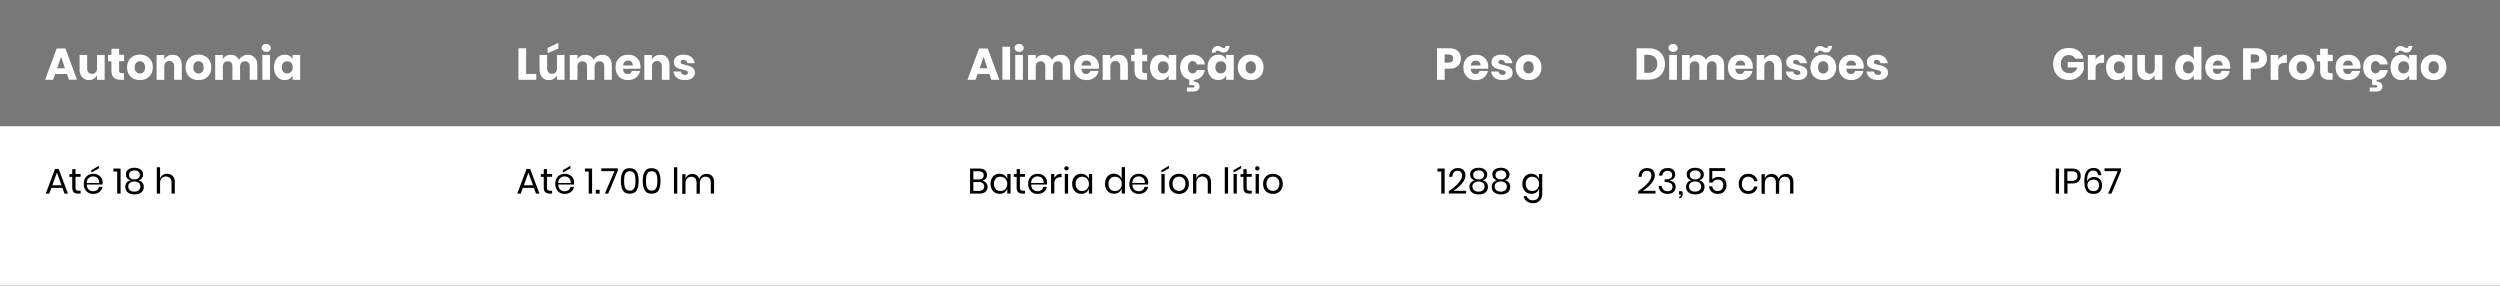 <?xml version="1.0" encoding="UTF-8"?>
<!-- Generator: Adobe Illustrator 24.1.2, SVG Export Plug-In . SVG Version: 6.00 Build 0)  -->
<svg xmlns="http://www.w3.org/2000/svg" xmlns:xlink="http://www.w3.org/1999/xlink" version="1.1" id="Camada_1" x="0px" y="0px" viewBox="0 0 2512.7 287.2" style="enable-background:new 0 0 2512.7 287.2;" xml:space="preserve">
<rect x="0" y="0" width="2512.7" height="287.2" fill="#333333" stroke="none"/>
<style type="text/css">
	.st0{fill:#FFFFFF;}
	.st1{fill:#787878;}
	.st2{enable-background:new    ;}
</style>
<rect y="2.6" class="st0" width="2512.7" height="284.6"></rect>
<rect y="0" class="st1" width="2512.7" height="126.9"></rect>
<g>
	<path class="st0" d="M67.3,74.4H55.4l-2,5.8h-8.1L57,48.7h8.8l11.6,31.4h-8.1L67.3,74.4z M65.3,68.6L61.4,57l-4,11.6H65.3z"></path>
	<path class="st0" d="M105.2,55.2v25h-7.7v-4.5c-0.7,1.5-1.8,2.6-3.2,3.5c-1.4,0.9-3.1,1.3-4.9,1.3c-2.9,0-5.1-1-6.8-2.9   C80.8,75.7,80,73,80,69.7V55.2h7.6v13.6c0,1.7,0.4,3,1.3,4c0.9,0.9,2.1,1.4,3.6,1.4c1.6,0,2.8-0.5,3.7-1.5c0.9-1,1.3-2.4,1.3-4.2   V55.2H105.2z"></path>
	<path class="st0" d="M124.6,73.6v6.6h-3.4c-2.9,0-5.2-0.7-6.8-2.2c-1.6-1.4-2.4-3.8-2.4-7.2v-9.2h-3.4v-6.4h3.4V49h7.7v6.1h5v6.4   h-5v9.3c0,1,0.2,1.7,0.6,2.1s1.1,0.6,2,0.6L124.6,73.6L124.6,73.6z"></path>
	<path class="st0" d="M147.3,56.4c2,1,3.5,2.5,4.6,4.5c1.1,1.9,1.7,4.2,1.7,6.8c0,2.6-0.6,4.9-1.7,6.8c-1.1,1.9-2.7,3.4-4.6,4.5   c-2,1-4.2,1.5-6.6,1.5c-2.5,0-4.7-0.5-6.7-1.5s-3.5-2.5-4.6-4.5c-1.1-1.9-1.7-4.2-1.7-6.8c0-2.6,0.6-4.9,1.7-6.8   c1.1-1.9,2.7-3.4,4.6-4.5s4.2-1.5,6.7-1.5C143.1,54.9,145.3,55.4,147.3,56.4z M136.9,63.1c-1,1.1-1.5,2.6-1.5,4.6s0.5,3.5,1.5,4.6   c1,1,2.2,1.6,3.7,1.6s2.7-0.5,3.7-1.6c1-1,1.5-2.6,1.5-4.6s-0.5-3.5-1.5-4.6s-2.2-1.6-3.7-1.6C139.1,61.5,137.9,62,136.9,63.1z"></path>
	<path class="st0" d="M180.2,57.8c1.7,1.9,2.5,4.5,2.5,7.9v14.5H175V66.6c0-1.7-0.4-3-1.3-3.9s-2.1-1.4-3.5-1.4   c-1.6,0-2.8,0.5-3.7,1.5s-1.4,2.4-1.4,4.2v13.3h-7.7v-25h7.7v4.6c0.7-1.5,1.8-2.7,3.2-3.5c1.4-0.9,3.1-1.3,5-1.3   C176.2,54.9,178.5,55.9,180.2,57.8z"></path>
	<path class="st0" d="M206.1,56.4c2,1,3.5,2.5,4.6,4.5c1.1,1.9,1.7,4.2,1.7,6.8c0,2.6-0.6,4.9-1.7,6.8c-1.1,1.9-2.7,3.4-4.6,4.5   c-2,1-4.2,1.5-6.6,1.5c-2.5,0-4.7-0.5-6.7-1.5s-3.5-2.5-4.6-4.5c-1.1-1.9-1.7-4.2-1.7-6.8c0-2.6,0.6-4.9,1.7-6.8   c1.1-1.9,2.7-3.4,4.6-4.5s4.2-1.5,6.7-1.5C202,54.9,204.2,55.4,206.1,56.4z M195.8,63.1c-1,1.1-1.5,2.6-1.5,4.6s0.5,3.5,1.5,4.6   c1,1,2.2,1.6,3.7,1.6s2.7-0.5,3.7-1.6c1-1,1.5-2.6,1.5-4.6s-0.5-3.5-1.5-4.6s-2.2-1.6-3.7-1.6S196.8,62,195.8,63.1z"></path>
	<path class="st0" d="M256,57.8c1.8,1.9,2.6,4.5,2.6,7.9v14.5H251V66.6c0-1.6-0.4-2.8-1.3-3.7c-0.9-0.9-2-1.3-3.5-1.3   s-2.7,0.5-3.6,1.4c-0.9,0.9-1.3,2.3-1.3,4v13.3h-7.7V66.6c0-1.6-0.4-2.8-1.3-3.7c-0.8-0.9-2-1.3-3.4-1.3c-1.5,0-2.7,0.5-3.6,1.4   c-0.9,0.9-1.3,2.3-1.3,4v13.3h-7.7v-25h7.7v4.3c0.7-1.4,1.7-2.5,3-3.3c1.4-0.8,2.9-1.2,4.8-1.2c1.9,0,3.6,0.4,5.1,1.3   s2.6,2.1,3.3,3.8c0.9-1.6,2.1-2.8,3.6-3.7s3.2-1.4,5-1.4C251.8,54.9,254.3,55.9,256,57.8z"></path>
	<path class="st0" d="M264.3,45.3c0.8-0.8,1.9-1.1,3.3-1.1s2.5,0.4,3.3,1.1c0.8,0.8,1.3,1.7,1.3,2.9c0,1.1-0.4,2.1-1.3,2.8   c-0.8,0.8-1.9,1.1-3.3,1.1s-2.5-0.4-3.3-1.1c-0.8-0.8-1.3-1.7-1.3-2.8C263,47,263.5,46,264.3,45.3z M271.4,55.2v25h-7.7v-25   C263.7,55.2,271.4,55.2,271.4,55.2z"></path>
	<path class="st0" d="M291.1,56.2c1.4,0.9,2.4,2,3,3.5v-4.5h7.6v25h-7.6v-4.5c-0.7,1.5-1.7,2.7-3,3.5c-1.4,0.9-3,1.3-4.9,1.3   c-2.1,0-3.9-0.5-5.5-1.5s-2.9-2.5-3.9-4.5c-0.9-1.9-1.4-4.2-1.4-6.8c0-2.6,0.5-4.9,1.4-6.8c0.9-1.9,2.2-3.4,3.9-4.4   c1.6-1,3.5-1.5,5.5-1.5C288.1,54.9,289.7,55.3,291.1,56.2z M284.7,63.2c-1,1.1-1.5,2.6-1.5,4.5c0,1.9,0.5,3.4,1.5,4.5   s2.3,1.6,4,1.6c1.6,0,2.9-0.6,4-1.7c1-1.1,1.5-2.6,1.5-4.4c0-1.9-0.5-3.4-1.5-4.5s-2.4-1.6-4-1.6C287,61.6,285.7,62.1,284.7,63.2z"></path>
</g>
<g>
	<path class="st0" d="M528.8,74.3H539v5.9h-17.9V48.5h7.7V74.3z"></path>
	<path class="st0" d="M567.4,55.2v25h-7.7v-4.5c-0.7,1.5-1.8,2.6-3.2,3.5s-3.1,1.3-4.9,1.3c-2.9,0-5.1-1-6.8-2.9s-2.5-4.5-2.5-7.9   V55.2h7.6v13.6c0,1.7,0.4,3,1.3,4c0.9,0.9,2.1,1.4,3.6,1.4c1.6,0,2.8-0.5,3.7-1.5s1.3-2.4,1.3-4.2V55.2H567.4z M561.2,48.8   l-10.8,4.6v-5.2l10.8-5.2V48.8z"></path>
	<path class="st0" d="M612.3,57.8c1.8,1.9,2.6,4.5,2.6,7.9v14.5h-7.6V66.6c0-1.6-0.4-2.8-1.3-3.7c-0.9-0.9-2-1.3-3.5-1.3   s-2.7,0.5-3.6,1.4s-1.3,2.3-1.3,4v13.3H590V66.6c0-1.6-0.4-2.8-1.3-3.7c-0.8-0.9-2-1.3-3.4-1.3c-1.5,0-2.7,0.5-3.6,1.4   s-1.3,2.3-1.3,4v13.3h-7.7v-25h7.7v4.3c0.7-1.4,1.7-2.5,3-3.3s2.9-1.2,4.8-1.2c1.9,0,3.6,0.4,5.1,1.3c1.5,0.9,2.6,2.1,3.3,3.8   c0.9-1.6,2.1-2.8,3.6-3.7s3.2-1.4,5-1.4C608.1,54.9,610.5,55.9,612.3,57.8z"></path>
	<path class="st0" d="M643.5,69.1h-17.3c0.1,1.9,0.6,3.2,1.4,4.1c0.9,0.8,2,1.2,3.3,1.2c1.1,0,2.1-0.3,2.8-0.9s1.2-1.3,1.5-2.2h8.1   c-0.3,1.8-1,3.3-2.1,4.7s-2.5,2.5-4.2,3.3s-3.6,1.2-5.7,1.2c-2.4,0-4.6-0.5-6.5-1.5s-3.4-2.5-4.5-4.5c-1.1-1.9-1.6-4.2-1.6-6.8   c0-2.6,0.5-4.9,1.6-6.8c1.1-1.9,2.5-3.4,4.5-4.4s4.1-1.5,6.5-1.5c2.5,0,4.7,0.5,6.5,1.5c1.9,1,3.3,2.4,4.4,4.3   c1,1.8,1.5,3.9,1.5,6.3C643.7,67.6,643.7,68.3,643.5,69.1z M634.7,62.1c-0.9-0.8-2-1.2-3.4-1.2s-2.6,0.4-3.5,1.3s-1.4,2.1-1.6,3.7   h9.8C636,64.2,635.6,63,634.7,62.1z"></path>
	<path class="st0" d="M670.4,57.8c1.7,1.9,2.5,4.5,2.5,7.9v14.5h-7.7V66.6c0-1.7-0.4-3-1.3-3.9c-0.9-0.9-2.1-1.4-3.5-1.4   c-1.6,0-2.8,0.5-3.7,1.5s-1.4,2.4-1.4,4.2v13.3h-7.7v-25h7.7v4.6c0.7-1.5,1.8-2.7,3.2-3.5c1.4-0.9,3.1-1.3,5-1.3   C666.4,54.9,668.7,55.9,670.4,57.8z"></path>
	<path class="st0" d="M694.7,57.2c1.9,1.6,3.1,3.7,3.6,6.3H691c-0.2-1-0.7-1.8-1.4-2.4c-0.7-0.6-1.6-0.9-2.8-0.9   c-0.9,0-1.5,0.2-2,0.6c-0.4,0.4-0.7,0.9-0.7,1.6c0,0.8,0.4,1.4,1.2,1.7s2.1,0.8,3.9,1.2c1.9,0.4,3.5,0.9,4.7,1.4s2.3,1.2,3.2,2.3   s1.3,2.4,1.3,4.2c0,1.4-0.4,2.7-1.2,3.8c-0.8,1.1-1.9,2-3.4,2.6s-3.2,0.9-5.2,0.9c-3.4,0-6.1-0.7-8.1-2.2s-3.3-3.6-3.7-6.4h7.4   c0.1,1.1,0.6,1.9,1.4,2.5c0.8,0.6,1.8,0.9,3.1,0.9c0.9,0,1.5-0.2,2-0.6c0.4-0.4,0.7-0.9,0.7-1.6c0-0.9-0.4-1.5-1.2-1.9   s-2.2-0.8-4-1.2c-1.9-0.4-3.4-0.8-4.6-1.3c-1.2-0.4-2.2-1.2-3.1-2.2c-0.9-1-1.3-2.4-1.3-4.1c0-2.2,0.9-4.1,2.6-5.4s4.1-2.1,7.2-2.1   C690.2,54.9,692.8,55.7,694.7,57.2z"></path>
</g>
<g>
	<path class="st0" d="M994.4,74.4h-11.9l-2,5.8h-8.1L984,48.8h8.8l11.6,31.4h-8.1L994.4,74.4z M992.5,68.6L988.6,57l-4,11.6H992.5z"></path>
	<path class="st0" d="M1015.2,47v33.1h-7.7V47H1015.2z"></path>
	<path class="st0" d="M1021,45.3c0.8-0.8,1.9-1.1,3.3-1.1s2.5,0.4,3.3,1.1c0.8,0.8,1.3,1.7,1.3,2.9c0,1.1-0.4,2.1-1.3,2.8   c-0.8,0.8-1.9,1.1-3.3,1.1s-2.5-0.4-3.3-1.1c-0.8-0.8-1.3-1.7-1.3-2.8C1019.7,47,1020.2,46,1021,45.3z M1028.1,55.2v25h-7.7v-25   C1020.4,55.2,1028.1,55.2,1028.1,55.2z"></path>
	<path class="st0" d="M1073,57.8c1.8,1.9,2.6,4.5,2.6,7.9v14.5h-7.6V66.6c0-1.6-0.4-2.8-1.3-3.7s-2-1.3-3.5-1.3s-2.7,0.5-3.6,1.4   s-1.3,2.3-1.3,4v13.3h-7.7V66.6c0-1.6-0.4-2.8-1.3-3.7c-0.8-0.9-2-1.3-3.4-1.3c-1.5,0-2.7,0.5-3.6,1.4s-1.3,2.3-1.3,4v13.3h-7.7   v-25h7.7v4.3c0.7-1.4,1.7-2.5,3-3.3s2.9-1.2,4.8-1.2s3.6,0.4,5.1,1.3c1.5,0.9,2.6,2.1,3.3,3.8c0.9-1.6,2.1-2.8,3.6-3.7   s3.2-1.4,5-1.4C1068.8,54.9,1071.2,55.9,1073,57.8z"></path>
	<path class="st0" d="M1104.3,69.1H1087c0.1,1.9,0.6,3.2,1.4,4.1c0.9,0.8,2,1.2,3.3,1.2c1.1,0,2.1-0.3,2.8-0.9   c0.7-0.6,1.2-1.3,1.5-2.2h8.1c-0.3,1.8-1,3.3-2.1,4.7s-2.5,2.5-4.2,3.3s-3.6,1.2-5.7,1.2c-2.4,0-4.6-0.5-6.5-1.5s-3.4-2.5-4.5-4.5   c-1.1-1.9-1.6-4.2-1.6-6.8c0-2.6,0.5-4.9,1.6-6.8c1.1-1.9,2.5-3.4,4.5-4.4s4.1-1.5,6.5-1.5c2.5,0,4.7,0.5,6.5,1.5   c1.9,1,3.3,2.4,4.4,4.3c1,1.8,1.5,3.9,1.5,6.3C1104.5,67.6,1104.4,68.3,1104.3,69.1z M1095.4,62.1c-0.9-0.8-2-1.2-3.4-1.2   s-2.6,0.4-3.5,1.3s-1.4,2.1-1.6,3.7h9.8C1096.8,64.2,1096.3,63,1095.4,62.1z"></path>
	<path class="st0" d="M1131.1,57.8c1.7,1.9,2.5,4.5,2.5,7.9v14.5h-7.7V66.6c0-1.7-0.4-3-1.3-3.9s-2.1-1.4-3.5-1.4   c-1.6,0-2.8,0.5-3.7,1.5c-0.9,1-1.4,2.4-1.4,4.2v13.3h-7.7v-25h7.7v4.6c0.7-1.5,1.8-2.7,3.2-3.5c1.4-0.9,3.1-1.3,5-1.3   C1127.2,54.9,1129.5,55.9,1131.1,57.8z"></path>
	<path class="st0" d="M1152.9,73.6v6.6h-3.4c-2.9,0-5.2-0.7-6.8-2.2c-1.6-1.4-2.4-3.8-2.4-7.2v-9.2h-3.4v-6.4h3.4V49h7.7v6.1h5v6.4   h-5v9.3c0,1,0.2,1.7,0.6,2.1s1.1,0.6,2,0.6L1152.9,73.6L1152.9,73.6z"></path>
	<path class="st0" d="M1171.6,56.2c1.4,0.9,2.4,2,3,3.5v-4.5h7.6v25h-7.6v-4.5c-0.7,1.5-1.7,2.7-3,3.5c-1.4,0.9-3,1.3-4.9,1.3   c-2.1,0-3.9-0.5-5.5-1.5s-2.9-2.5-3.9-4.5c-0.9-1.9-1.4-4.2-1.4-6.8c0-2.6,0.5-4.9,1.4-6.8c0.9-1.9,2.2-3.4,3.9-4.4   c1.6-1,3.5-1.5,5.5-1.5C1168.6,54.9,1170.2,55.3,1171.6,56.2z M1165.2,63.2c-1,1.1-1.5,2.6-1.5,4.5c0,1.9,0.5,3.4,1.5,4.5   s2.3,1.6,4,1.6c1.6,0,2.9-0.6,4-1.7c1-1.1,1.5-2.6,1.5-4.4c0-1.9-0.5-3.4-1.5-4.5s-2.4-1.6-4-1.6   C1167.5,61.6,1166.2,62.1,1165.2,63.2z"></path>
	<path class="st0" d="M1206.9,57.5c2.2,1.8,3.6,4.2,4.1,7.3h-8.1c-0.2-1.1-0.7-1.9-1.5-2.5c-0.7-0.6-1.7-0.9-2.8-0.9   c-1.3,0-2.4,0.5-3.3,1.6s-1.3,2.6-1.3,4.6s0.4,3.6,1.3,4.6s2,1.6,3.3,1.6c1.1,0,2.1-0.3,2.8-0.9c0.7-0.6,1.2-1.4,1.5-2.5h8.1   c-0.6,3.1-1.9,5.5-4.1,7.3s-4.9,2.7-8.1,2.7c-2.4,0-4.6-0.5-6.5-1.5s-3.4-2.5-4.5-4.5c-1.1-1.9-1.6-4.2-1.6-6.8   c0-2.6,0.5-4.9,1.6-6.8c1.1-1.9,2.5-3.4,4.5-4.4s4.1-1.5,6.5-1.5C1202,54.9,1204.7,55.8,1206.9,57.5z M1203.8,83.2   c1.2,0.8,1.8,2.1,1.8,3.8s-0.6,3-1.8,3.8c-1.2,0.8-2.7,1.2-4.4,1.2h-6.5v-4h5.7c1.3,0,1.9-0.4,1.9-1.3c0-0.4-0.2-0.7-0.5-0.9   s-0.8-0.3-1.4-0.3h-3.3v-5.8h4.5v2.2C1201.3,82,1202.6,82.4,1203.8,83.2z"></path>
	<path class="st0" d="M1229.4,56.2c1.4,0.9,2.4,2,3,3.5v-4.5h7.6v25h-7.6v-4.5c-0.7,1.5-1.7,2.7-3,3.5c-1.4,0.9-3,1.3-4.9,1.3   c-2.1,0-3.9-0.5-5.5-1.5s-2.9-2.5-3.9-4.5c-0.9-1.9-1.4-4.2-1.4-6.8c0-2.6,0.5-4.9,1.4-6.8c0.9-1.9,2.2-3.4,3.9-4.4   c1.6-1,3.5-1.5,5.5-1.5C1226.4,54.9,1228.1,55.3,1229.4,56.2z M1225.8,46.5c0.5,0.2,1.1,0.5,1.8,0.9c0.6,0.3,1.1,0.6,1.4,0.7   c0.3,0.1,0.7,0.2,1,0.2c1.1,0,1.8-0.7,2-2.1h3.8c-0.7,4.4-2.7,6.6-6.1,6.6c-0.7,0-1.3-0.1-1.9-0.3s-1.2-0.5-1.9-0.9   c-0.5-0.3-1-0.5-1.3-0.6s-0.7-0.2-1-0.2c-1.1,0-1.8,0.7-2,2.1h-3.8c0.7-4.4,2.8-6.7,6.1-6.7C1224.7,46.2,1225.3,46.3,1225.8,46.5z    M1223,63.2c-1,1.1-1.5,2.6-1.5,4.5c0,1.9,0.5,3.4,1.5,4.5s2.3,1.6,4,1.6c1.6,0,2.9-0.6,4-1.7c1-1.1,1.5-2.6,1.5-4.4   c0-1.9-0.5-3.4-1.5-4.5s-2.4-1.6-4-1.6C1225.3,61.6,1224,62.1,1223,63.2z"></path>
	<path class="st0" d="M1263.7,56.4c2,1,3.5,2.5,4.6,4.5c1.1,1.9,1.7,4.2,1.7,6.8c0,2.6-0.6,4.9-1.7,6.8s-2.7,3.4-4.6,4.5   s-4.2,1.5-6.6,1.5c-2.5,0-4.7-0.5-6.7-1.5s-3.5-2.5-4.6-4.5c-1.1-1.9-1.7-4.2-1.7-6.8c0-2.6,0.6-4.9,1.7-6.8   c1.1-1.9,2.7-3.4,4.6-4.5s4.2-1.5,6.7-1.5C1259.5,54.9,1261.7,55.4,1263.7,56.4z M1253.4,63.1c-1,1.1-1.5,2.6-1.5,4.6   s0.5,3.5,1.5,4.6c1,1,2.2,1.6,3.7,1.6s2.7-0.5,3.7-1.6c1-1,1.5-2.6,1.5-4.6s-0.5-3.5-1.5-4.6s-2.2-1.6-3.7-1.6   S1254.4,62,1253.4,63.1z"></path>
</g>
<g>
	<path class="st0" d="M1452,69.1v11.1h-7.7V48.5h12.4c3.8,0,6.6,0.9,8.6,2.8s3,4.4,3,7.5c0,2-0.4,3.7-1.3,5.3   c-0.9,1.5-2.2,2.7-3.9,3.6c-1.7,0.9-3.8,1.3-6.3,1.3L1452,69.1L1452,69.1z M1460.5,58.9c0-2.8-1.5-4.2-4.6-4.2h-3.9v8.2h3.9   C1459,62.9,1460.5,61.6,1460.5,58.9z"></path>
	<path class="st0" d="M1495.6,69.1h-17.3c0.1,1.9,0.6,3.2,1.4,4.1c0.9,0.8,2,1.2,3.3,1.2c1.1,0,2.1-0.3,2.8-0.9   c0.7-0.6,1.2-1.3,1.5-2.2h8.1c-0.3,1.8-1,3.3-2.1,4.7s-2.5,2.5-4.2,3.3s-3.6,1.2-5.7,1.2c-2.4,0-4.6-0.5-6.5-1.5s-3.4-2.5-4.5-4.5   c-1.1-1.9-1.6-4.2-1.6-6.8c0-2.6,0.5-4.9,1.6-6.8c1.1-1.9,2.5-3.4,4.5-4.4s4.1-1.5,6.5-1.5c2.5,0,4.7,0.5,6.5,1.5   c1.9,1,3.3,2.4,4.4,4.3c1,1.8,1.5,3.9,1.5,6.3C1495.8,67.6,1495.7,68.3,1495.6,69.1z M1486.7,62.1c-0.9-0.8-2-1.2-3.4-1.2   s-2.6,0.4-3.5,1.3s-1.4,2.1-1.6,3.7h9.8C1488.1,64.2,1487.6,63,1486.7,62.1z"></path>
	<path class="st0" d="M1516.5,57.2c1.9,1.6,3.1,3.7,3.6,6.3h-7.2c-0.2-1-0.7-1.8-1.4-2.4c-0.7-0.6-1.6-0.9-2.8-0.9   c-0.9,0-1.5,0.2-2,0.6c-0.4,0.4-0.7,0.9-0.7,1.6c0,0.8,0.4,1.4,1.2,1.7s2.1,0.8,3.9,1.2c1.9,0.4,3.5,0.9,4.7,1.4s2.3,1.2,3.2,2.3   s1.3,2.4,1.3,4.2c0,1.4-0.4,2.7-1.2,3.8c-0.8,1.1-1.9,2-3.4,2.6s-3.2,0.9-5.2,0.9c-3.4,0-6.1-0.7-8.1-2.2s-3.3-3.6-3.7-6.4h7.4   c0.1,1.1,0.6,1.9,1.4,2.5s1.8,0.9,3.1,0.9c0.9,0,1.5-0.2,2-0.6c0.4-0.4,0.7-0.9,0.7-1.6c0-0.9-0.4-1.5-1.2-1.9   c-0.8-0.4-2.2-0.8-4-1.2c-1.9-0.4-3.4-0.8-4.6-1.3c-1.2-0.4-2.2-1.2-3.1-2.2s-1.3-2.4-1.3-4.1c0-2.2,0.9-4.1,2.6-5.4   s4.1-2.1,7.2-2.1S1514.6,55.7,1516.5,57.2z"></path>
	<path class="st0" d="M1543,56.4c2,1,3.5,2.5,4.6,4.5c1.1,1.9,1.7,4.2,1.7,6.8c0,2.6-0.6,4.9-1.7,6.8s-2.7,3.4-4.6,4.5   s-4.2,1.5-6.6,1.5c-2.5,0-4.7-0.5-6.7-1.5s-3.5-2.5-4.6-4.5c-1.1-1.9-1.7-4.2-1.7-6.8c0-2.6,0.6-4.9,1.7-6.8   c1.1-1.9,2.7-3.4,4.6-4.5s4.2-1.5,6.7-1.5C1538.8,54.9,1541,55.4,1543,56.4z M1532.6,63.1c-1,1.1-1.5,2.6-1.5,4.6s0.5,3.5,1.5,4.6   c1,1,2.2,1.6,3.7,1.6s2.7-0.5,3.7-1.6c1-1,1.5-2.6,1.5-4.6s-0.5-3.5-1.5-4.6s-2.2-1.6-3.7-1.6C1534.9,61.5,1533.6,62,1532.6,63.1z"></path>
</g>
<g>
	<path class="st0" d="M1671.4,72.5c-1.3,2.4-3.2,4.3-5.7,5.6c-2.5,1.3-5.4,2-8.8,2h-12V48.5h12c3.4,0,6.3,0.7,8.8,2s4.4,3.2,5.7,5.6   c1.3,2.4,2,5.1,2,8.2C1673.4,67.4,1672.7,70.1,1671.4,72.5z M1663.2,70.9c1.7-1.6,2.5-3.8,2.5-6.7s-0.8-5.1-2.5-6.7   c-1.7-1.6-4-2.4-7-2.4h-3.6v18.1h3.6C1659.2,73.3,1661.5,72.5,1663.2,70.9z"></path>
	<path class="st0" d="M1678.3,45.3c0.8-0.8,1.9-1.1,3.3-1.1s2.5,0.4,3.3,1.1c0.8,0.8,1.3,1.7,1.3,2.9c0,1.1-0.4,2.1-1.3,2.8   c-0.8,0.8-1.9,1.1-3.3,1.1s-2.5-0.4-3.3-1.1c-0.8-0.8-1.3-1.7-1.3-2.8C1677,47,1677.4,46,1678.3,45.3z M1685.4,55.2v25h-7.7v-25   C1677.7,55.2,1685.4,55.2,1685.4,55.2z"></path>
	<path class="st0" d="M1730.3,57.8c1.8,1.9,2.6,4.5,2.6,7.9v14.5h-7.6V66.6c0-1.6-0.4-2.8-1.3-3.7s-2-1.3-3.5-1.3s-2.7,0.5-3.6,1.4   s-1.3,2.3-1.3,4v13.3h-7.7V66.6c0-1.6-0.4-2.8-1.3-3.7c-0.8-0.9-2-1.3-3.4-1.3c-1.5,0-2.7,0.5-3.6,1.4s-1.3,2.3-1.3,4v13.3h-7.7   v-25h7.7v4.3c0.7-1.4,1.7-2.5,3-3.3s2.9-1.2,4.8-1.2s3.6,0.4,5.1,1.3c1.5,0.9,2.6,2.1,3.3,3.8c0.9-1.6,2.1-2.8,3.6-3.7   s3.2-1.4,5-1.4C1726.1,54.9,1728.5,55.9,1730.3,57.8z"></path>
	<path class="st0" d="M1761.5,69.1h-17.3c0.1,1.9,0.6,3.2,1.4,4.1c0.9,0.8,2,1.2,3.3,1.2c1.1,0,2.1-0.3,2.8-0.9   c0.7-0.6,1.2-1.3,1.5-2.2h8.1c-0.3,1.8-1,3.3-2.1,4.7s-2.5,2.5-4.2,3.3s-3.6,1.2-5.7,1.2c-2.4,0-4.6-0.5-6.5-1.5s-3.4-2.5-4.5-4.5   c-1.1-1.9-1.6-4.2-1.6-6.8c0-2.6,0.5-4.9,1.6-6.8c1.1-1.9,2.5-3.4,4.5-4.4s4.1-1.5,6.5-1.5c2.5,0,4.7,0.5,6.5,1.5   c1.9,1,3.3,2.4,4.4,4.3c1,1.8,1.5,3.9,1.5,6.3C1761.8,67.6,1761.7,68.3,1761.5,69.1z M1752.7,62.1c-0.9-0.8-2-1.2-3.4-1.2   s-2.6,0.4-3.5,1.3s-1.4,2.1-1.6,3.7h9.8C1754,64.2,1753.6,63,1752.7,62.1z"></path>
	<path class="st0" d="M1788.4,57.8c1.7,1.9,2.5,4.5,2.5,7.9v14.5h-7.7V66.6c0-1.7-0.4-3-1.3-3.9s-2.1-1.4-3.5-1.4   c-1.6,0-2.8,0.5-3.7,1.5c-0.9,1-1.4,2.4-1.4,4.2v13.3h-7.7v-25h7.7v4.6c0.7-1.5,1.8-2.7,3.2-3.5c1.4-0.9,3.1-1.3,5-1.3   C1784.5,54.9,1786.7,55.9,1788.4,57.8z"></path>
	<path class="st0" d="M1812.7,57.2c1.9,1.6,3.1,3.7,3.6,6.3h-7.2c-0.2-1-0.7-1.8-1.4-2.4c-0.7-0.6-1.6-0.9-2.8-0.9   c-0.9,0-1.5,0.2-2,0.6c-0.4,0.4-0.7,0.9-0.7,1.6c0,0.8,0.4,1.4,1.2,1.7s2.1,0.8,3.9,1.2c1.9,0.4,3.5,0.9,4.7,1.4s2.3,1.2,3.2,2.3   s1.3,2.4,1.3,4.2c0,1.4-0.4,2.7-1.2,3.8c-0.8,1.1-1.9,2-3.4,2.6s-3.2,0.9-5.2,0.9c-3.4,0-6.1-0.7-8.1-2.2s-3.3-3.6-3.7-6.4h7.4   c0.1,1.1,0.6,1.9,1.4,2.5s1.8,0.9,3.1,0.9c0.9,0,1.5-0.2,2-0.6c0.4-0.4,0.7-0.9,0.7-1.6c0-0.9-0.4-1.5-1.2-1.9   c-0.8-0.4-2.2-0.8-4-1.2c-1.9-0.4-3.4-0.8-4.6-1.3c-1.2-0.4-2.2-1.2-3.1-2.2s-1.3-2.4-1.3-4.1c0-2.2,0.9-4.1,2.6-5.4   s4.1-2.1,7.2-2.1C1808.3,54.9,1810.8,55.7,1812.7,57.2z"></path>
	<path class="st0" d="M1839.2,56.4c2,1,3.5,2.5,4.6,4.5c1.1,1.9,1.7,4.2,1.7,6.8c0,2.6-0.6,4.9-1.7,6.8s-2.7,3.4-4.6,4.5   s-4.2,1.5-6.6,1.5c-2.5,0-4.7-0.5-6.7-1.5s-3.5-2.5-4.6-4.5c-1.1-1.9-1.7-4.2-1.7-6.8c0-2.6,0.6-4.9,1.7-6.8   c1.1-1.9,2.7-3.4,4.6-4.5s4.2-1.5,6.7-1.5C1835,54.9,1837.2,55.4,1839.2,56.4z M1831.4,46.5c0.5,0.2,1.1,0.5,1.8,0.9   c0.6,0.3,1.1,0.6,1.4,0.7s0.7,0.2,1,0.2c1.1,0,1.8-0.7,2-2.1h3.8c-0.7,4.4-2.7,6.6-6.1,6.6c-0.7,0-1.3-0.1-1.9-0.3   s-1.2-0.5-1.9-0.9c-0.5-0.3-1-0.5-1.3-0.6s-0.7-0.2-1-0.2c-1.1,0-1.8,0.7-2,2.1h-3.9c0.7-4.4,2.8-6.7,6.1-6.7   C1830.3,46.2,1830.9,46.3,1831.4,46.5z M1828.8,63.1c-1,1.1-1.5,2.6-1.5,4.6s0.5,3.5,1.5,4.6c1,1,2.2,1.6,3.7,1.6s2.7-0.5,3.7-1.6   c1-1,1.5-2.6,1.5-4.6s-0.5-3.5-1.5-4.6s-2.2-1.6-3.7-1.6C1831.1,61.5,1829.8,62,1828.8,63.1z"></path>
	<path class="st0" d="M1873,69.1h-17.3c0.1,1.9,0.6,3.2,1.4,4.1c0.9,0.8,2,1.2,3.3,1.2c1.1,0,2.1-0.3,2.8-0.9   c0.7-0.6,1.2-1.3,1.5-2.2h8.1c-0.3,1.8-1,3.3-2.1,4.7s-2.5,2.5-4.2,3.3s-3.6,1.2-5.7,1.2c-2.4,0-4.6-0.5-6.5-1.5s-3.4-2.5-4.5-4.5   c-1.1-1.9-1.6-4.2-1.6-6.8c0-2.6,0.5-4.9,1.6-6.8c1.1-1.9,2.5-3.4,4.5-4.4s4.1-1.5,6.5-1.5c2.5,0,4.7,0.5,6.5,1.5   c1.9,1,3.3,2.4,4.4,4.3c1,1.8,1.5,3.9,1.5,6.3C1873.2,67.6,1873.1,68.3,1873,69.1z M1864.1,62.1c-0.9-0.8-2-1.2-3.4-1.2   s-2.6,0.4-3.5,1.3s-1.4,2.1-1.6,3.7h9.8C1865.5,64.2,1865,63,1864.1,62.1z"></path>
	<path class="st0" d="M1893.8,57.2c1.9,1.6,3.1,3.7,3.6,6.3h-7.2c-0.2-1-0.7-1.8-1.4-2.4c-0.7-0.6-1.6-0.9-2.8-0.9   c-0.9,0-1.5,0.2-2,0.6c-0.4,0.4-0.7,0.9-0.7,1.6c0,0.8,0.4,1.4,1.2,1.7s2.1,0.8,3.9,1.2c1.9,0.4,3.5,0.9,4.7,1.4s2.3,1.2,3.2,2.3   s1.3,2.4,1.3,4.2c0,1.4-0.4,2.7-1.2,3.8c-0.8,1.1-1.9,2-3.4,2.6s-3.2,0.9-5.2,0.9c-3.4,0-6.1-0.7-8.1-2.2s-3.3-3.6-3.7-6.4h7.4   c0.1,1.1,0.6,1.9,1.4,2.5s1.8,0.9,3.1,0.9c0.9,0,1.5-0.2,2-0.6c0.4-0.4,0.7-0.9,0.7-1.6c0-0.9-0.4-1.5-1.2-1.9   c-0.8-0.4-2.2-0.8-4-1.2c-1.9-0.4-3.4-0.8-4.6-1.3c-1.2-0.4-2.2-1.2-3.1-2.2s-1.3-2.4-1.3-4.1c0-2.2,0.9-4.1,2.6-5.4   s4.1-2.1,7.2-2.1C1889.4,54.9,1892,55.7,1893.8,57.2z"></path>
</g>
<g>
	<path class="st0" d="M2089.1,51.1c2.6,1.9,4.2,4.6,4.8,7.9h-8.1c-0.5-1.1-1.4-2-2.5-2.7s-2.4-1-4-1c-2.4,0-4.4,0.8-5.8,2.4   c-1.5,1.6-2.2,3.8-2.2,6.6c0,3,0.8,5.3,2.3,6.9s3.7,2.4,6.6,2.4c1.8,0,3.4-0.5,4.8-1.5c1.4-1,2.3-2.4,2.9-4.3h-9.7v-5.5h16.1V70   c-0.6,1.9-1.6,3.6-2.9,5.1s-3,2.9-5,3.8c-2,1-4.4,1.5-7,1.5c-3.2,0-6-0.7-8.4-2c-2.4-1.4-4.2-3.3-5.5-5.7c-1.3-2.4-1.9-5.2-1.9-8.4   s0.6-5.9,1.9-8.4c1.3-2.4,3.1-4.3,5.5-5.7s5.1-2,8.3-2C2083.3,48.2,2086.5,49.2,2089.1,51.1z"></path>
	<path class="st0" d="M2109.9,56.3c1.5-0.9,3.1-1.3,4.9-1.3v8.2h-2.2c-2,0-3.6,0.4-4.7,1.3c-1.1,0.9-1.7,2.3-1.7,4.4v11.4h-7.7v-25   h7.7V60C2107.2,58.4,2108.4,57.2,2109.9,56.3z"></path>
	<path class="st0" d="M2132.5,56.2c1.4,0.9,2.4,2,3,3.5v-4.5h7.6v25h-7.6v-4.5c-0.7,1.5-1.7,2.7-3,3.5c-1.4,0.9-3,1.3-4.9,1.3   c-2.1,0-3.9-0.5-5.5-1.5s-2.9-2.5-3.9-4.5c-0.9-1.9-1.4-4.2-1.4-6.8c0-2.6,0.5-4.9,1.4-6.8c0.9-1.9,2.2-3.4,3.9-4.4   c1.6-1,3.5-1.5,5.5-1.5C2129.5,54.9,2131.1,55.3,2132.5,56.2z M2126.1,63.2c-1,1.1-1.5,2.6-1.5,4.5c0,1.9,0.5,3.4,1.5,4.5   s2.3,1.6,4,1.6c1.6,0,2.9-0.6,4-1.7c1-1.1,1.5-2.6,1.5-4.4c0-1.9-0.5-3.4-1.5-4.5s-2.4-1.6-4-1.6   C2128.4,61.6,2127.1,62.1,2126.1,63.2z"></path>
	<path class="st0" d="M2173.3,55.2v25h-7.7v-4.5c-0.7,1.5-1.8,2.6-3.2,3.5s-3.1,1.3-4.9,1.3c-2.9,0-5.1-1-6.8-2.9s-2.5-4.5-2.5-7.9   V55.2h7.6v13.6c0,1.7,0.4,3,1.3,4c0.9,0.9,2.1,1.4,3.6,1.4c1.6,0,2.8-0.5,3.7-1.5s1.3-2.4,1.3-4.2V55.2H2173.3z"></path>
	<path class="st0" d="M2201.9,56.2c1.4,0.9,2.4,2,3,3.5V47h7.7v33.1h-7.7v-4.5c-0.6,1.5-1.6,2.7-3,3.5c-1.4,0.9-3,1.3-4.9,1.3   c-2.1,0-3.9-0.5-5.5-1.5s-2.9-2.5-3.9-4.5c-0.9-1.9-1.4-4.2-1.4-6.8c0-2.6,0.5-4.9,1.4-6.8c0.9-1.9,2.2-3.4,3.9-4.4   c1.6-1,3.5-1.5,5.5-1.5C2198.9,54.9,2200.5,55.3,2201.9,56.2z M2195.5,63.2c-1,1.1-1.5,2.6-1.5,4.5c0,1.9,0.5,3.4,1.5,4.5   s2.3,1.6,4,1.6c1.6,0,2.9-0.6,4-1.7c1-1.1,1.5-2.6,1.5-4.4c0-1.9-0.5-3.4-1.5-4.5s-2.4-1.6-4-1.6   C2197.8,61.6,2196.5,62.1,2195.5,63.2z"></path>
	<path class="st0" d="M2241.4,69.1H2224c0.1,1.9,0.6,3.2,1.4,4.1c0.9,0.8,2,1.2,3.3,1.2c1.1,0,2.1-0.3,2.8-0.9s1.2-1.3,1.5-2.2h8.1   c-0.3,1.8-1,3.3-2.1,4.7s-2.5,2.5-4.2,3.3s-3.6,1.2-5.7,1.2c-2.4,0-4.6-0.5-6.5-1.5s-3.4-2.5-4.5-4.5c-1.1-1.9-1.6-4.2-1.6-6.8   c0-2.6,0.5-4.9,1.6-6.8c1.1-1.9,2.5-3.4,4.5-4.4s4.1-1.5,6.5-1.5c2.5,0,4.7,0.5,6.5,1.5c1.9,1,3.3,2.4,4.4,4.3   c1,1.8,1.5,3.9,1.5,6.3C2241.6,67.6,2241.5,68.3,2241.4,69.1z M2232.5,62.1c-0.9-0.8-2-1.2-3.4-1.2s-2.6,0.4-3.5,1.3   s-1.4,2.1-1.6,3.7h9.8C2233.9,64.2,2233.4,63,2232.5,62.1z"></path>
	<path class="st0" d="M2262.2,69.1v11.1h-7.7V48.5h12.4c3.8,0,6.6,0.9,8.6,2.8s3,4.4,3,7.5c0,2-0.4,3.7-1.3,5.3   c-0.9,1.5-2.2,2.7-3.9,3.6s-3.8,1.3-6.3,1.3L2262.2,69.1L2262.2,69.1z M2270.7,58.9c0-2.8-1.5-4.2-4.6-4.2h-3.9v8.2h3.9   C2269.1,62.9,2270.7,61.6,2270.7,58.9z"></path>
	<path class="st0" d="M2293.6,56.3c1.5-0.9,3.1-1.3,4.9-1.3v8.2h-2.2c-2,0-3.6,0.4-4.7,1.3c-1.1,0.9-1.7,2.3-1.7,4.4v11.4h-7.7v-25   h7.7V60C2290.8,58.4,2292.1,57.2,2293.6,56.3z"></path>
	<path class="st0" d="M2320,56.4c2,1,3.5,2.5,4.6,4.5c1.1,1.9,1.7,4.2,1.7,6.8c0,2.6-0.6,4.9-1.7,6.8c-1.1,1.9-2.7,3.4-4.6,4.5   s-4.2,1.5-6.6,1.5c-2.5,0-4.7-0.5-6.7-1.5s-3.5-2.5-4.6-4.5c-1.1-1.9-1.7-4.2-1.7-6.8c0-2.6,0.6-4.9,1.7-6.8   c1.1-1.9,2.7-3.4,4.6-4.5s4.2-1.5,6.7-1.5C2315.9,54.9,2318.1,55.4,2320,56.4z M2309.7,63.1c-1,1.1-1.5,2.6-1.5,4.6   s0.5,3.5,1.5,4.6c1,1,2.2,1.6,3.7,1.6s2.7-0.5,3.7-1.6c1-1,1.5-2.6,1.5-4.6s-0.5-3.5-1.5-4.6s-2.2-1.6-3.7-1.6   S2310.7,62,2309.7,63.1z"></path>
	<path class="st0" d="M2344.5,73.6v6.6h-3.4c-2.9,0-5.2-0.7-6.8-2.2c-1.6-1.4-2.4-3.8-2.4-7.2v-9.2h-3.4v-6.4h3.4V49h7.7v6.1h5v6.4   h-5v9.3c0,1,0.2,1.7,0.6,2.1c0.4,0.4,1.1,0.6,2,0.6L2344.5,73.6L2344.5,73.6z"></path>
	<path class="st0" d="M2372.3,69.1H2355c0.1,1.9,0.6,3.2,1.4,4.1c0.9,0.8,2,1.2,3.3,1.2c1.1,0,2.1-0.3,2.8-0.9s1.2-1.3,1.5-2.2h8.1   c-0.3,1.8-1,3.3-2.1,4.7s-2.5,2.5-4.2,3.3s-3.6,1.2-5.7,1.2c-2.4,0-4.6-0.5-6.5-1.5s-3.4-2.5-4.5-4.5c-1.1-1.9-1.6-4.2-1.6-6.8   c0-2.6,0.5-4.9,1.6-6.8c1.1-1.9,2.5-3.4,4.5-4.4s4.1-1.5,6.5-1.5c2.5,0,4.7,0.5,6.5,1.5c1.9,1,3.3,2.4,4.4,4.3   c1,1.8,1.5,3.9,1.5,6.3C2372.5,67.6,2372.4,68.3,2372.3,69.1z M2363.4,62.1c-0.9-0.8-2-1.2-3.4-1.2s-2.6,0.4-3.5,1.3   s-1.4,2.1-1.6,3.7h9.8C2364.8,64.2,2364.3,63,2363.4,62.1z"></path>
	<path class="st0" d="M2395.9,57.5c2.2,1.8,3.6,4.2,4.1,7.3h-8.1c-0.2-1.1-0.7-1.9-1.5-2.5c-0.7-0.6-1.7-0.9-2.8-0.9   c-1.3,0-2.4,0.5-3.3,1.6s-1.3,2.6-1.3,4.6s0.4,3.6,1.3,4.6s2,1.6,3.3,1.6c1.1,0,2.1-0.3,2.8-0.9s1.2-1.4,1.5-2.5h8.1   c-0.6,3.1-1.9,5.5-4.1,7.3c-2.2,1.8-4.9,2.7-8.1,2.7c-2.4,0-4.6-0.5-6.5-1.5s-3.4-2.5-4.5-4.5c-1.1-1.9-1.6-4.2-1.6-6.8   c0-2.6,0.5-4.9,1.6-6.8c1.1-1.9,2.5-3.4,4.5-4.4s4.1-1.5,6.5-1.5C2391,54.9,2393.7,55.8,2395.9,57.5z M2392.7,83.2   c1.2,0.8,1.8,2.1,1.8,3.8s-0.6,3-1.8,3.8s-2.7,1.2-4.4,1.2h-6.5v-4h5.7c1.3,0,1.9-0.4,1.9-1.3c0-0.4-0.2-0.7-0.5-0.9   s-0.8-0.3-1.4-0.3h-3.3v-5.8h4.5v2.2C2390.2,82,2391.6,82.4,2392.7,83.2z"></path>
	<path class="st0" d="M2418.4,56.2c1.4,0.9,2.4,2,3,3.5v-4.5h7.6v25h-7.6v-4.5c-0.7,1.5-1.7,2.7-3,3.5c-1.4,0.9-3,1.3-4.9,1.3   c-2.1,0-3.9-0.5-5.5-1.5s-2.9-2.5-3.9-4.5c-0.9-1.9-1.4-4.2-1.4-6.8c0-2.6,0.5-4.9,1.4-6.8c0.9-1.9,2.2-3.4,3.9-4.4   c1.6-1,3.5-1.5,5.5-1.5C2415.4,54.9,2417,55.3,2418.4,56.2z M2414.7,46.5c0.5,0.2,1.1,0.5,1.8,0.9c0.6,0.3,1.1,0.6,1.4,0.7   c0.3,0.1,0.7,0.2,1,0.2c1.1,0,1.8-0.7,2-2.1h3.8c-0.7,4.4-2.7,6.6-6.1,6.6c-0.7,0-1.3-0.1-1.9-0.3s-1.2-0.5-1.9-0.9   c-0.5-0.3-1-0.5-1.3-0.6s-0.7-0.2-1-0.2c-1.1,0-1.8,0.7-2,2.1h-3.8c0.7-4.4,2.8-6.7,6.1-6.7C2413.6,46.2,2414.2,46.3,2414.7,46.5z    M2411.9,63.2c-1,1.1-1.5,2.6-1.5,4.5c0,1.9,0.5,3.4,1.5,4.5s2.3,1.6,4,1.6c1.6,0,2.9-0.6,4-1.7c1-1.1,1.5-2.6,1.5-4.4   c0-1.9-0.5-3.4-1.5-4.5s-2.4-1.6-4-1.6C2414.3,61.6,2412.9,62.1,2411.9,63.2z"></path>
	<path class="st0" d="M2452.6,56.4c2,1,3.5,2.5,4.6,4.5c1.1,1.9,1.7,4.2,1.7,6.8c0,2.6-0.6,4.9-1.7,6.8c-1.1,1.9-2.7,3.4-4.6,4.5   s-4.2,1.5-6.6,1.5c-2.5,0-4.7-0.5-6.7-1.5s-3.5-2.5-4.6-4.5c-1.1-1.9-1.7-4.2-1.7-6.8c0-2.6,0.6-4.9,1.7-6.8   c1.1-1.9,2.7-3.4,4.6-4.5s4.2-1.5,6.7-1.5C2448.5,54.9,2450.7,55.4,2452.6,56.4z M2442.3,63.1c-1,1.1-1.5,2.6-1.5,4.6   s0.5,3.5,1.5,4.6c1,1,2.2,1.6,3.7,1.6s2.7-0.5,3.7-1.6c1-1,1.5-2.6,1.5-4.6s-0.5-3.5-1.5-4.6s-2.2-1.6-3.7-1.6   S2443.3,62,2442.3,63.1z"></path>
</g>
<g class="st2">
	<path d="M62.7,188.8H51.6l-2.1,5.8H46l9.3-24.8H59l9.3,24.8h-3.5L62.7,188.8z M61.8,186.2l-4.6-12.7l-4.6,12.7H61.8z"></path>
	<path d="M81,191.7v2.9h-2.4c-2,0-3.5-0.5-4.5-1.4c-1-1-1.5-2.6-1.5-4.8v-10.6h-2.9v-2.8h2.9V170h3.3v4.9H81v2.8h-5.1v10.7   c0,1.3,0.2,2.1,0.7,2.6c0.5,0.5,1.3,0.7,2.4,0.7H81z"></path>
	<path d="M102.9,185.5H87.2c0.1,2.2,0.7,3.9,1.9,5s2.7,1.7,4.4,1.7c1.6,0,2.9-0.4,4-1.2c1.1-0.8,1.7-1.9,2-3.2h3.5   c-0.2,1.4-0.8,2.6-1.6,3.7s-1.9,1.9-3.2,2.5c-1.3,0.6-2.8,0.9-4.4,0.9c-1.9,0-3.6-0.4-5-1.2c-1.5-0.8-2.6-2-3.4-3.5   s-1.2-3.3-1.2-5.4c0-2.1,0.4-3.8,1.2-5.4c0.8-1.5,2-2.7,3.4-3.5c1.5-0.8,3.1-1.2,5-1.2c1.9,0,3.6,0.4,5,1.2   c1.4,0.8,2.5,1.9,3.3,3.3c0.8,1.4,1.1,2.9,1.1,4.5C103.1,184.4,103,185,102.9,185.5z M99,180.2c-0.5-1-1.3-1.7-2.3-2.2   c-1-0.5-2-0.7-3.1-0.7c-1.8,0-3.3,0.6-4.5,1.7c-1.2,1.1-1.9,2.7-2,4.9h12.6C99.8,182.4,99.6,181.2,99,180.2z M99.4,169.2l-7.6,4.2   v-2.3l7.6-4.5V169.2z"></path>
	<path d="M114,172.4v-3h7.2v25.2h-3.4v-22.2H114z"></path>
	<path d="M127.4,171.9c0.7-1,1.7-1.8,3-2.4c1.3-0.6,2.9-0.9,4.7-0.9c1.8,0,3.4,0.3,4.7,0.9c1.3,0.6,2.3,1.4,3,2.4c0.7,1,1,2.2,1,3.4   c0,1.4-0.4,2.6-1.1,3.7c-0.8,1-1.9,1.8-3.5,2.2c1.7,0.5,3,1.2,3.9,2.4c0.9,1.1,1.4,2.5,1.4,4.2c0,2.4-0.8,4.3-2.5,5.6   c-1.7,1.4-4,2-6.8,2c-2.8,0-5.1-0.7-6.8-2c-1.7-1.4-2.5-3.2-2.5-5.6c0-1.6,0.5-3,1.4-4.2c0.9-1.1,2.2-1.9,3.9-2.4   c-1.6-0.4-2.7-1.2-3.5-2.2c-0.8-1-1.1-2.2-1.1-3.7C126.4,174.1,126.7,172.9,127.4,171.9z M130.6,191.3c1.1,0.9,2.6,1.3,4.5,1.3   c1.9,0,3.3-0.5,4.4-1.4c1.1-0.9,1.6-2.2,1.6-3.8c0-1.6-0.6-2.9-1.7-3.7c-1.1-0.8-2.6-1.3-4.4-1.3c-1.8,0-3.3,0.4-4.4,1.3   c-1.1,0.8-1.7,2.1-1.7,3.7C128.9,189.1,129.5,190.4,130.6,191.3z M131.1,179.1c1,0.8,2.3,1.2,4,1.2c1.7,0,3-0.4,4-1.2   s1.5-1.9,1.5-3.3s-0.5-2.5-1.5-3.3c-1-0.8-2.3-1.2-3.9-1.2s-3,0.4-4,1.2c-1,0.8-1.5,1.9-1.5,3.3S130.1,178.3,131.1,179.1z"></path>
	<path d="M173.6,176.8c1.4,1.5,2.1,3.6,2.1,6.4v11.4h-3.3v-11.1c0-2-0.5-3.5-1.5-4.5c-1-1-2.4-1.6-4.1-1.6c-1.8,0-3.2,0.6-4.3,1.7   c-1.1,1.2-1.6,2.8-1.6,5.1v10.4h-3.3v-26.5h3.3v11.5c0.5-1.6,1.4-2.8,2.7-3.7c1.3-0.9,2.8-1.3,4.4-1.3   C170.3,174.6,172.2,175.4,173.6,176.8z"></path>
</g>
<g class="st2">
	<path d="M536.6,188.8h-11.1l-2.1,5.8h-3.5l9.3-24.8h3.7l9.3,24.8h-3.5L536.6,188.8z M535.7,186.2l-4.6-12.7l-4.6,12.7H535.7z"></path>
	<path d="M554.9,191.7v2.9h-2.4c-2,0-3.5-0.5-4.5-1.4c-1-1-1.5-2.6-1.5-4.8v-10.6h-2.9v-2.8h2.9V170h3.3v4.9h5.1v2.8h-5.1v10.7   c0,1.3,0.2,2.1,0.7,2.6c0.5,0.5,1.3,0.7,2.4,0.7H554.9z"></path>
	<path d="M576.8,185.5h-15.7c0.1,2.2,0.7,3.9,1.9,5s2.7,1.7,4.4,1.7c1.6,0,2.9-0.4,4-1.2c1.1-0.8,1.7-1.9,2-3.2h3.5   c-0.2,1.4-0.8,2.6-1.6,3.7s-1.9,1.9-3.2,2.5c-1.3,0.6-2.8,0.9-4.4,0.9c-1.9,0-3.6-0.4-5-1.2c-1.5-0.8-2.6-2-3.4-3.5   s-1.2-3.3-1.2-5.4c0-2.1,0.4-3.8,1.2-5.4c0.8-1.5,2-2.7,3.4-3.5c1.5-0.8,3.1-1.2,5-1.2c1.9,0,3.6,0.4,5,1.2   c1.4,0.8,2.5,1.9,3.3,3.3c0.8,1.4,1.1,2.9,1.1,4.5C577,184.4,576.9,185,576.8,185.5z M572.9,180.2c-0.5-1-1.3-1.7-2.3-2.2   c-1-0.5-2-0.7-3.1-0.7c-1.8,0-3.3,0.6-4.5,1.7c-1.2,1.1-1.9,2.7-2,4.9h12.6C573.7,182.4,573.5,181.2,572.9,180.2z M573.3,169.2   l-7.6,4.2v-2.3l7.6-4.5V169.2z"></path>
	<path d="M587.9,172.4v-3h7.2v25.2h-3.4v-22.2H587.9z"></path>
	<path d="M602.7,190.8v3.8h-3.9v-3.8H602.7z"></path>
	<path d="M620.9,171.7l-9.6,22.9h-3.4l9.7-22.6h-13.2v-2.8h16.5V171.7z"></path>
	<path d="M624,181.8c0-4,0.7-7.2,2-9.4c1.3-2.3,3.7-3.4,6.9-3.4s5.6,1.1,7,3.4c1.3,2.3,2,5.4,2,9.4c0,4.1-0.7,7.2-2,9.5   c-1.3,2.3-3.7,3.4-7,3.4s-5.6-1.1-6.9-3.4C624.7,189,624,185.9,624,181.8z M638.7,181.8c0-2.1-0.1-3.8-0.4-5.2   c-0.3-1.4-0.9-2.5-1.7-3.3c-0.8-0.8-2-1.2-3.6-1.2c-1.6,0-2.7,0.4-3.6,1.2c-0.8,0.8-1.4,1.9-1.7,3.3c-0.3,1.4-0.4,3.1-0.4,5.2   c0,2.1,0.1,3.8,0.4,5.2c0.3,1.4,0.9,2.5,1.7,3.3c0.8,0.8,2,1.3,3.6,1.3c1.6,0,2.8-0.4,3.6-1.3c0.8-0.8,1.4-2,1.7-3.3   C638.6,185.6,638.7,183.9,638.7,181.8z"></path>
	<path d="M646,181.8c0-4,0.7-7.2,2-9.4c1.3-2.3,3.7-3.4,6.9-3.4s5.6,1.1,7,3.4c1.3,2.3,2,5.4,2,9.4c0,4.1-0.7,7.2-2,9.5   c-1.3,2.3-3.7,3.4-7,3.4s-5.6-1.1-6.9-3.4C646.7,189,646,185.9,646,181.8z M660.7,181.8c0-2.1-0.1-3.8-0.4-5.2   c-0.3-1.4-0.9-2.5-1.7-3.3c-0.8-0.8-2-1.2-3.6-1.2c-1.6,0-2.7,0.4-3.6,1.2c-0.8,0.8-1.4,1.9-1.7,3.3c-0.3,1.4-0.4,3.1-0.4,5.2   c0,2.1,0.1,3.8,0.4,5.2c0.3,1.4,0.9,2.5,1.7,3.3c0.8,0.8,2,1.3,3.6,1.3c1.6,0,2.8-0.4,3.6-1.3c0.8-0.8,1.4-2,1.7-3.3   C660.6,185.6,660.7,183.9,660.7,181.8z"></path>
	<path d="M680.7,168.1v26.5h-3.3v-26.5H680.7z"></path>
	<path d="M715.6,176.8c1.4,1.5,2.1,3.6,2.1,6.4v11.4h-3.3v-11.1c0-1.9-0.5-3.4-1.4-4.4c-0.9-1-2.2-1.5-3.9-1.5   c-1.7,0-3.1,0.6-4.1,1.7s-1.6,2.8-1.6,5v10.4h-3.3v-11.1c0-1.9-0.5-3.4-1.4-4.4c-1-1-2.2-1.5-3.9-1.5c-1.7,0-3.1,0.6-4.2,1.7   s-1.6,2.8-1.6,5v10.4h-3.3v-19.7h3.3v4.5c0.5-1.6,1.3-2.7,2.6-3.6c1.2-0.8,2.6-1.2,4.2-1.2c1.7,0,3.1,0.4,4.4,1.3   c1.2,0.8,2.1,2.1,2.6,3.7c0.5-1.6,1.5-2.8,2.8-3.7c1.3-0.9,2.7-1.3,4.4-1.3C712.4,174.6,714.2,175.4,715.6,176.8z"></path>
</g>
<g class="st2">
	<path d="M991.1,183.8c1,1.1,1.5,2.5,1.5,4c0,2.1-0.7,3.7-2.1,4.9c-1.4,1.2-3.4,1.9-6.1,1.9H975v-25.2h9.2c2.5,0,4.5,0.6,5.8,1.7   c1.3,1.1,2,2.7,2,4.6c0,1.6-0.4,2.9-1.3,3.9c-0.9,1-2,1.6-3.3,1.9C988.9,181.9,990.1,182.6,991.1,183.8z M978.3,180.4h5.4   c1.6,0,2.8-0.4,3.7-1.1c0.8-0.7,1.3-1.8,1.3-3.1c0-1.3-0.4-2.3-1.3-3c-0.8-0.7-2.1-1.1-3.8-1.1h-5.3V180.4z M987.8,190.7   c0.9-0.8,1.4-1.9,1.4-3.3c0-1.4-0.5-2.5-1.5-3.3s-2.3-1.2-4-1.2h-5.4v9h5.5C985.5,191.9,986.8,191.5,987.8,190.7z"></path>
	<path d="M1009.6,176.1c1.3,1,2.3,2.2,2.8,3.8v-5h3.3v19.7h-3.3v-5c-0.5,1.6-1.5,2.9-2.8,3.8c-1.3,1-2.9,1.4-4.9,1.4   c-1.7,0-3.3-0.4-4.7-1.2s-2.4-2-3.2-3.5c-0.8-1.5-1.2-3.3-1.2-5.4c0-2.1,0.4-3.8,1.2-5.4c0.8-1.5,1.8-2.7,3.2-3.5s2.9-1.2,4.7-1.2   C1006.6,174.7,1008.2,175.2,1009.6,176.1z M1000.8,179.5c-1.2,1.3-1.8,3-1.8,5.3s0.6,4,1.8,5.3c1.2,1.3,2.8,1.9,4.8,1.9   c1.3,0,2.4-0.3,3.5-0.9c1-0.6,1.8-1.4,2.4-2.5c0.6-1.1,0.9-2.3,0.9-3.8c0-1.4-0.3-2.7-0.9-3.8c-0.6-1.1-1.4-1.9-2.4-2.5   c-1-0.6-2.2-0.9-3.5-0.9C1003.6,177.6,1002,178.2,1000.8,179.5z"></path>
	<path d="M1030.2,191.7v2.9h-2.4c-2,0-3.5-0.5-4.5-1.4c-1-1-1.5-2.6-1.5-4.8v-10.6h-2.9v-2.8h2.9V170h3.3v4.9h5.1v2.8h-5.1v10.7   c0,1.3,0.2,2.1,0.7,2.6c0.5,0.5,1.3,0.7,2.4,0.7H1030.2z"></path>
	<path d="M1052.1,185.5h-15.7c0.1,2.2,0.7,3.9,1.9,5s2.7,1.7,4.4,1.7c1.6,0,2.9-0.4,4-1.2c1.1-0.8,1.7-1.9,2-3.2h3.5   c-0.2,1.4-0.8,2.6-1.6,3.7s-1.9,1.9-3.2,2.5c-1.3,0.6-2.8,0.9-4.4,0.9c-1.9,0-3.6-0.4-5-1.2c-1.5-0.8-2.6-2-3.4-3.5   s-1.2-3.3-1.2-5.4c0-2.1,0.4-3.8,1.2-5.4c0.8-1.5,2-2.7,3.4-3.5c1.5-0.8,3.1-1.2,5-1.2c1.9,0,3.6,0.4,5,1.2   c1.4,0.8,2.5,1.9,3.3,3.3c0.8,1.4,1.1,2.9,1.1,4.5C1052.2,184.4,1052.2,185,1052.1,185.5z M1048.2,180.2c-0.5-1-1.3-1.7-2.3-2.2   c-1-0.5-2-0.7-3.1-0.7c-1.8,0-3.3,0.6-4.5,1.7c-1.2,1.1-1.9,2.7-2,4.9h12.6C1049,182.4,1048.8,181.2,1048.2,180.2z"></path>
	<path d="M1062.6,175.7c1.2-0.8,2.7-1.1,4.4-1.1v3.5h-1c-1.8,0-3.3,0.5-4.5,1.4c-1.2,0.9-1.8,2.5-1.8,4.7v10.3h-3.3v-19.7h3.3v4   C1060.4,177.6,1061.3,176.5,1062.6,175.7z"></path>
	<path d="M1070.3,167.7c0.4-0.4,0.9-0.6,1.6-0.6s1.2,0.2,1.6,0.6c0.4,0.4,0.6,0.9,0.6,1.5s-0.2,1.1-0.6,1.5   c-0.4,0.4-0.9,0.6-1.6,0.6s-1.2-0.2-1.6-0.6c-0.4-0.4-0.6-0.9-0.6-1.5S1069.9,168.1,1070.3,167.7z M1073.5,174.9v19.7h-3.3v-19.7   H1073.5z"></path>
	<path d="M1091.6,176.1c1.3,1,2.3,2.2,2.8,3.8v-5h3.3v19.7h-3.3v-5c-0.5,1.6-1.5,2.9-2.8,3.8c-1.3,1-2.9,1.4-4.9,1.4   c-1.7,0-3.3-0.4-4.7-1.2s-2.4-2-3.2-3.5c-0.8-1.5-1.2-3.3-1.2-5.4c0-2.1,0.4-3.8,1.2-5.4c0.8-1.5,1.8-2.7,3.2-3.5s2.9-1.2,4.7-1.2   C1088.7,174.7,1090.3,175.2,1091.6,176.1z M1082.9,179.5c-1.2,1.3-1.8,3-1.8,5.3s0.6,4,1.8,5.3c1.2,1.3,2.8,1.9,4.8,1.9   c1.3,0,2.4-0.3,3.5-0.9c1-0.6,1.8-1.4,2.4-2.5c0.6-1.1,0.9-2.3,0.9-3.8c0-1.4-0.3-2.7-0.9-3.8c-0.6-1.1-1.4-1.9-2.4-2.5   c-1-0.6-2.2-0.9-3.5-0.9C1085.7,177.6,1084.1,178.2,1082.9,179.5z"></path>
	<path d="M1124.6,176.1c1.3,1,2.3,2.2,2.8,3.8v-11.9h3.3v26.5h-3.3v-5c-0.5,1.6-1.5,2.9-2.8,3.8c-1.3,1-2.9,1.4-4.9,1.4   c-1.7,0-3.3-0.4-4.7-1.2s-2.4-2-3.2-3.5c-0.8-1.5-1.2-3.3-1.2-5.4c0-2.1,0.4-3.8,1.2-5.4c0.8-1.5,1.8-2.7,3.2-3.5s2.9-1.2,4.7-1.2   C1121.7,174.7,1123.3,175.2,1124.6,176.1z M1115.9,179.5c-1.2,1.3-1.8,3-1.8,5.3s0.6,4,1.8,5.3c1.2,1.3,2.8,1.9,4.8,1.9   c1.3,0,2.4-0.3,3.5-0.9c1-0.6,1.8-1.4,2.4-2.5c0.6-1.1,0.9-2.3,0.9-3.8c0-1.4-0.3-2.7-0.9-3.8c-0.6-1.1-1.4-1.9-2.4-2.5   c-1-0.6-2.2-0.9-3.5-0.9C1118.7,177.6,1117.1,178.2,1115.9,179.5z"></path>
	<path d="M1153.8,185.5h-15.7c0.1,2.2,0.7,3.9,1.9,5s2.7,1.7,4.4,1.7c1.6,0,2.9-0.4,4-1.2c1.1-0.8,1.7-1.9,2-3.2h3.5   c-0.2,1.4-0.8,2.6-1.6,3.7s-1.9,1.9-3.2,2.5c-1.3,0.6-2.8,0.9-4.4,0.9c-1.9,0-3.6-0.4-5-1.2c-1.5-0.8-2.6-2-3.4-3.5   s-1.2-3.3-1.2-5.4c0-2.1,0.4-3.8,1.2-5.4c0.8-1.5,2-2.7,3.4-3.5c1.5-0.8,3.1-1.2,5-1.2c1.9,0,3.6,0.4,5,1.2   c1.4,0.8,2.5,1.9,3.3,3.3c0.8,1.4,1.1,2.9,1.1,4.5C1153.9,184.4,1153.9,185,1153.8,185.5z M1149.9,180.2c-0.5-1-1.3-1.7-2.3-2.2   c-1-0.5-2-0.7-3.1-0.7c-1.8,0-3.3,0.6-4.5,1.7c-1.2,1.1-1.9,2.7-2,4.9h12.6C1150.7,182.4,1150.5,181.2,1149.9,180.2z"></path>
	<path d="M1174.9,169.2l-7.6,4.2v-2.3l7.6-4.5V169.2z M1170.6,174.9v19.7h-3.3v-19.7H1170.6z"></path>
	<path d="M1190.1,175.9c1.5,0.8,2.7,2,3.5,3.5c0.8,1.5,1.3,3.3,1.3,5.4c0,2.1-0.4,3.8-1.3,5.4c-0.8,1.5-2,2.7-3.5,3.5   c-1.5,0.8-3.2,1.2-5.1,1.2c-1.9,0-3.6-0.4-5.1-1.2c-1.5-0.8-2.7-2-3.5-3.5s-1.3-3.3-1.3-5.4c0-2.1,0.4-3.8,1.3-5.4   c0.9-1.5,2-2.7,3.5-3.5c1.5-0.8,3.2-1.2,5.1-1.2C1187,174.7,1188.6,175.1,1190.1,175.9z M1181.8,178.3c-1,0.5-1.8,1.3-2.4,2.4   c-0.6,1.1-0.9,2.4-0.9,4c0,1.6,0.3,2.9,0.9,4c0.6,1.1,1.4,1.9,2.4,2.4c1,0.5,2.1,0.8,3.2,0.8c1.2,0,2.3-0.3,3.2-0.8   c1-0.5,1.8-1.3,2.4-2.4c0.6-1.1,0.9-2.4,0.9-4c0-1.6-0.3-2.9-0.9-4c-0.6-1.1-1.4-1.9-2.4-2.4c-1-0.5-2.1-0.8-3.2-0.8   C1183.9,177.6,1182.8,177.8,1181.8,178.3z"></path>
	<path d="M1215.1,176.8c1.4,1.5,2.1,3.6,2.1,6.4v11.4h-3.3v-11.1c0-2-0.5-3.5-1.5-4.5c-1-1-2.4-1.6-4.1-1.6c-1.8,0-3.2,0.6-4.3,1.7   c-1.1,1.2-1.6,2.8-1.6,5.1v10.4h-3.3v-19.7h3.3v4.7c0.5-1.6,1.4-2.8,2.7-3.7c1.3-0.9,2.8-1.3,4.4-1.3   C1211.8,174.6,1213.7,175.4,1215.1,176.8z"></path>
	<path d="M1234.3,168.1v26.5h-3.3v-26.5H1234.3z"></path>
	<path d="M1247.4,169.2l-7.6,4.2v-2.3l7.6-4.5V169.2z M1243.1,174.9v19.7h-3.3v-19.7H1243.1z"></path>
	<path d="M1258.1,191.7v2.9h-2.4c-2,0-3.5-0.5-4.5-1.4c-1-1-1.5-2.6-1.5-4.8v-10.6h-2.9v-2.8h2.9V170h3.3v4.9h5.1v2.8h-5.1v10.7   c0,1.3,0.2,2.1,0.7,2.6c0.5,0.5,1.3,0.7,2.4,0.7H1258.1z"></path>
	<path d="M1262.1,167.7c0.4-0.4,0.9-0.6,1.6-0.6c0.7,0,1.2,0.2,1.6,0.6c0.4,0.4,0.6,0.9,0.6,1.5s-0.2,1.1-0.6,1.5   c-0.4,0.4-0.9,0.6-1.6,0.6c-0.7,0-1.2-0.2-1.6-0.6c-0.4-0.4-0.6-0.9-0.6-1.5S1261.7,168.1,1262.1,167.7z M1265.3,174.9v19.7h-3.3   v-19.7H1265.3z"></path>
	<path d="M1284.5,175.9c1.5,0.8,2.7,2,3.5,3.5c0.8,1.5,1.3,3.3,1.3,5.4c0,2.1-0.4,3.8-1.3,5.4c-0.8,1.5-2,2.7-3.5,3.5   s-3.2,1.2-5.1,1.2c-1.9,0-3.6-0.4-5.1-1.2c-1.5-0.8-2.7-2-3.5-3.5s-1.3-3.3-1.3-5.4c0-2.1,0.4-3.8,1.3-5.4c0.9-1.5,2-2.7,3.5-3.5   c1.5-0.8,3.2-1.2,5.1-1.2C1281.3,174.7,1283,175.1,1284.5,175.9z M1276.2,178.3c-1,0.5-1.8,1.3-2.4,2.4c-0.6,1.1-0.9,2.4-0.9,4   c0,1.6,0.3,2.9,0.9,4c0.6,1.1,1.4,1.9,2.4,2.4c1,0.5,2.1,0.8,3.2,0.8c1.2,0,2.2-0.3,3.2-0.8c1-0.5,1.8-1.3,2.4-2.4   c0.6-1.1,0.9-2.4,0.9-4c0-1.6-0.3-2.9-0.9-4c-0.6-1.1-1.4-1.9-2.4-2.4c-1-0.5-2.1-0.8-3.2-0.8   C1278.3,177.6,1277.2,177.8,1276.2,178.3z"></path>
</g>
<g class="st2">
	<path d="M1444.8,172.4v-3h7.2v25.2h-3.4v-22.2H1444.8z"></path>
	<path d="M1465.8,184c2.4-2.7,3.7-5.2,3.7-7.5c0-1.4-0.4-2.6-1.1-3.5c-0.7-0.9-1.9-1.3-3.5-1.3c-1.7,0-2.9,0.5-3.8,1.6   c-0.9,1.1-1.3,2.5-1.4,4.4h-3.2c0.2-2.8,1-5,2.6-6.5c1.6-1.5,3.6-2.3,6.1-2.3c2.4,0,4.2,0.6,5.6,1.9c1.4,1.3,2.1,3.1,2.1,5.4   c0,1.9-0.6,3.8-1.8,5.8s-2.8,3.8-4.6,5.5c-1.9,1.7-3.8,3.1-5.7,4.3h12.8v2.7h-17.4v-2.4C1460.1,189.4,1463.4,186.7,1465.8,184z"></path>
	<path d="M1478.4,171.9c0.7-1,1.7-1.8,3-2.4c1.3-0.6,2.9-0.9,4.7-0.9s3.4,0.3,4.7,0.9c1.3,0.6,2.3,1.4,3,2.4c0.7,1,1,2.2,1,3.4   c0,1.4-0.4,2.6-1.1,3.7c-0.8,1-1.9,1.8-3.5,2.2c1.7,0.5,3,1.2,3.9,2.4c0.9,1.1,1.4,2.5,1.4,4.2c0,2.4-0.8,4.3-2.5,5.6   c-1.7,1.4-4,2-6.8,2s-5.1-0.7-6.8-2c-1.7-1.4-2.5-3.2-2.5-5.6c0-1.6,0.5-3,1.4-4.2c0.9-1.1,2.2-1.9,3.9-2.4   c-1.6-0.4-2.7-1.2-3.5-2.2c-0.8-1-1.1-2.2-1.1-3.7C1477.4,174.1,1477.8,172.9,1478.4,171.9z M1481.6,191.3c1.1,0.9,2.6,1.3,4.5,1.3   c1.9,0,3.3-0.5,4.4-1.4s1.6-2.2,1.6-3.8c0-1.6-0.6-2.9-1.7-3.7s-2.6-1.3-4.4-1.3c-1.8,0-3.3,0.4-4.4,1.3s-1.7,2.1-1.7,3.7   C1480,189.1,1480.5,190.4,1481.6,191.3z M1482.1,179.1c1,0.8,2.3,1.2,4,1.2s3-0.4,4-1.2s1.5-1.9,1.5-3.3s-0.5-2.5-1.5-3.3   c-1-0.8-2.3-1.2-3.9-1.2s-3,0.4-4,1.2c-1,0.8-1.5,1.9-1.5,3.3S1481.1,178.3,1482.1,179.1z"></path>
	<path d="M1500.8,171.9c0.7-1,1.7-1.8,3-2.4c1.3-0.6,2.9-0.9,4.7-0.9c1.8,0,3.4,0.3,4.7,0.9c1.3,0.6,2.3,1.4,3,2.4s1,2.2,1,3.4   c0,1.4-0.4,2.6-1.1,3.7c-0.8,1-1.9,1.8-3.5,2.2c1.7,0.5,3,1.2,3.9,2.4c0.9,1.1,1.4,2.5,1.4,4.2c0,2.4-0.8,4.3-2.5,5.6   c-1.7,1.4-4,2-6.8,2c-2.8,0-5.1-0.7-6.8-2c-1.7-1.4-2.5-3.2-2.5-5.6c0-1.6,0.5-3,1.4-4.2c0.9-1.1,2.2-1.9,3.9-2.4   c-1.6-0.4-2.7-1.2-3.5-2.2c-0.8-1-1.1-2.2-1.1-3.7C1499.8,174.1,1500.1,172.9,1500.8,171.9z M1504,191.3c1.1,0.9,2.6,1.3,4.5,1.3   c1.9,0,3.3-0.5,4.4-1.4c1.1-0.9,1.6-2.2,1.6-3.8c0-1.6-0.6-2.9-1.7-3.7c-1.1-0.8-2.6-1.3-4.4-1.3c-1.8,0-3.3,0.4-4.4,1.3   c-1.1,0.8-1.7,2.1-1.7,3.7C1502.3,189.1,1502.9,190.4,1504,191.3z M1504.5,179.1c1,0.8,2.3,1.2,4,1.2c1.7,0,3-0.4,4-1.2   s1.5-1.9,1.5-3.3s-0.5-2.5-1.5-3.3c-1-0.8-2.3-1.2-3.9-1.2s-3,0.4-4,1.2c-1,0.8-1.5,1.9-1.5,3.3S1503.5,178.3,1504.5,179.1z"></path>
	<path d="M1544,176.1c1.3,1,2.3,2.2,2.8,3.8v-5h3.3v20c0,1.8-0.4,3.4-1.1,4.8c-0.8,1.4-1.8,2.5-3.2,3.3s-3,1.2-4.8,1.2   c-2.7,0-4.8-0.6-6.5-1.9c-1.7-1.3-2.7-3-3.2-5.2h3.2c0.4,1.3,1.1,2.3,2.2,3.1c1.1,0.8,2.4,1.1,4.1,1.1c1.8,0,3.2-0.6,4.4-1.7   c1.2-1.1,1.7-2.7,1.7-4.7v-5.3c-0.5,1.6-1.5,2.9-2.8,3.8s-2.9,1.4-4.9,1.4c-1.7,0-3.3-0.4-4.7-1.2c-1.4-0.8-2.4-2-3.2-3.5   s-1.2-3.3-1.2-5.4c0-2.1,0.4-3.8,1.2-5.4c0.8-1.5,1.8-2.7,3.2-3.5c1.4-0.8,2.9-1.2,4.7-1.2C1541.1,174.7,1542.7,175.2,1544,176.1z    M1535.3,179.5c-1.2,1.3-1.8,3-1.8,5.3s0.6,4,1.8,5.3c1.2,1.3,2.8,1.9,4.8,1.9c1.3,0,2.4-0.3,3.5-0.9c1-0.6,1.8-1.4,2.4-2.5   c0.6-1.1,0.9-2.3,0.9-3.8c0-1.4-0.3-2.7-0.9-3.8c-0.6-1.1-1.4-1.9-2.4-2.5c-1-0.6-2.2-0.9-3.5-0.9   C1538.1,177.6,1536.5,178.2,1535.3,179.5z"></path>
</g>
<g class="st2">
	<path d="M1656.1,184c2.4-2.7,3.7-5.2,3.7-7.5c0-1.4-0.4-2.6-1.1-3.5c-0.7-0.9-1.9-1.3-3.5-1.3c-1.7,0-2.9,0.5-3.8,1.6   c-0.9,1.1-1.3,2.5-1.4,4.4h-3.2c0.2-2.8,1-5,2.6-6.5c1.6-1.5,3.6-2.3,6.1-2.3c2.4,0,4.2,0.6,5.6,1.9c1.4,1.3,2.1,3.1,2.1,5.4   c0,1.9-0.6,3.8-1.8,5.8s-2.8,3.8-4.6,5.5c-1.9,1.7-3.8,3.1-5.7,4.3h12.8v2.7h-17.4v-2.4C1650.5,189.4,1653.7,186.7,1656.1,184z"></path>
	<path d="M1680.1,169.5c1.2,0.6,2.1,1.4,2.7,2.4c0.6,1,0.9,2.1,0.9,3.4c0,1.6-0.5,2.9-1.4,4c-0.9,1.1-2.3,1.7-4,1.9v0.2   c1.8,0.5,3.3,1.2,4.3,2.2c1,1,1.6,2.4,1.6,4.2c0,2.1-0.7,3.8-2.1,5.1c-1.4,1.3-3.4,2-6,2c-2.6,0-4.7-0.7-6.3-2   c-1.6-1.3-2.6-3.3-2.8-5.9h3.2c0.2,1.6,0.8,2.8,1.8,3.8c1,0.9,2.3,1.4,4,1.4c1.6,0,2.8-0.4,3.7-1.2c0.9-0.8,1.3-1.9,1.3-3.2   c0-1.6-0.6-2.8-1.8-3.6c-1.2-0.8-3-1.2-5.2-1.2h-0.9v-2.7h0.9c4.4,0,6.6-1.5,6.6-4.4c0-1.3-0.4-2.3-1.2-3.1   c-0.8-0.8-1.9-1.1-3.4-1.1c-1.4,0-2.6,0.4-3.6,1.2c-1,0.8-1.6,2-1.7,3.6h-3.2c0.2-2.4,1-4.3,2.5-5.6c1.5-1.3,3.5-2,6.1-2   C1677.5,168.7,1678.9,169,1680.1,169.5z"></path>
	<path d="M1691.3,195.1c0,1.2-0.3,2.2-0.9,3c-0.6,0.8-1.6,1.1-2.8,1.1v-1.4c0.6,0,1-0.2,1.3-0.5s0.4-0.8,0.4-1.5v-0.3h-1.8v-3.3h3.3   C1691.1,193.3,1691.3,194.2,1691.3,195.1z"></path>
	<path d="M1696.1,171.9c0.7-1,1.7-1.8,3-2.4c1.3-0.6,2.9-0.9,4.7-0.9c1.8,0,3.4,0.3,4.7,0.9c1.3,0.6,2.3,1.4,3,2.4s1,2.2,1,3.4   c0,1.4-0.4,2.6-1.1,3.7c-0.8,1-1.9,1.8-3.5,2.2c1.7,0.5,3,1.2,3.9,2.4c0.9,1.1,1.4,2.5,1.4,4.2c0,2.4-0.8,4.3-2.5,5.6   c-1.7,1.4-4,2-6.8,2c-2.8,0-5.1-0.7-6.8-2c-1.7-1.4-2.5-3.2-2.5-5.6c0-1.6,0.5-3,1.4-4.2c0.9-1.1,2.2-1.9,3.9-2.4   c-1.6-0.4-2.7-1.2-3.5-2.2c-0.8-1-1.1-2.2-1.1-3.7C1695.1,174.1,1695.4,172.9,1696.1,171.9z M1699.3,191.3c1.1,0.9,2.6,1.3,4.5,1.3   c1.9,0,3.3-0.5,4.4-1.4c1.1-0.9,1.6-2.2,1.6-3.8c0-1.6-0.6-2.9-1.7-3.7c-1.1-0.8-2.6-1.3-4.4-1.3c-1.8,0-3.3,0.4-4.4,1.3   c-1.1,0.8-1.7,2.1-1.7,3.7C1697.6,189.1,1698.2,190.4,1699.3,191.3z M1699.8,179.1c1,0.8,2.3,1.2,4,1.2c1.7,0,3-0.4,4-1.2   s1.5-1.9,1.5-3.3s-0.5-2.5-1.5-3.3c-1-0.8-2.3-1.2-3.9-1.2s-3,0.4-4,1.2c-1,0.8-1.5,1.9-1.5,3.3S1698.8,178.3,1699.8,179.1z"></path>
	<path d="M1734,171.9h-13v8.5c0.6-0.8,1.5-1.5,2.6-1.9c1.1-0.5,2.4-0.7,3.7-0.7c1.8,0,3.3,0.4,4.5,1.1s2.1,1.7,2.6,3   c0.6,1.2,0.8,2.6,0.8,4.1c0,2.6-0.7,4.7-2.2,6.4c-1.5,1.6-3.6,2.5-6.4,2.5c-2.5,0-4.6-0.7-6.2-2.1s-2.5-3.2-2.7-5.5h3.2   c0.3,1.5,0.9,2.6,1.8,3.5s2.2,1.2,3.7,1.2c1.8,0,3.2-0.5,4.2-1.6c0.9-1.1,1.4-2.5,1.4-4.3c0-1.7-0.5-3.1-1.4-4.1   c-1-1-2.3-1.5-4-1.5c-1.2,0-2.3,0.3-3.3,0.8c-0.9,0.5-1.6,1.3-2.1,2.2h-3.2V169h16V171.9z"></path>
	<path d="M1763.4,176.7c1.6,1.3,2.7,3.1,3,5.4h-3.4c-0.2-1.4-0.9-2.5-2-3.3s-2.4-1.2-4-1.2c-1.1,0-2.2,0.3-3.1,0.8   c-0.9,0.5-1.7,1.3-2.3,2.4c-0.6,1.1-0.9,2.4-0.9,4s0.3,2.9,0.9,4c0.6,1.1,1.3,1.9,2.3,2.4c0.9,0.5,2,0.8,3.1,0.8   c1.6,0,2.9-0.4,4-1.2s1.7-1.9,2-3.3h3.4c-0.4,2.3-1.4,4.1-3,5.4c-1.6,1.3-3.7,2-6.2,2c-1.9,0-3.6-0.4-5-1.2s-2.6-2-3.4-3.5   c-0.8-1.5-1.2-3.3-1.2-5.4c0-2.1,0.4-3.8,1.2-5.4c0.8-1.5,2-2.7,3.4-3.5s3.1-1.2,5-1.2C1759.7,174.7,1761.7,175.4,1763.4,176.7z"></path>
	<path d="M1800.4,176.8c1.4,1.5,2.1,3.6,2.1,6.4v11.4h-3.3v-11.1c0-1.9-0.5-3.4-1.4-4.4s-2.2-1.5-3.9-1.5c-1.7,0-3.1,0.6-4.1,1.7   c-1,1.1-1.6,2.8-1.6,5v10.4h-3.3v-11.1c0-1.9-0.5-3.4-1.4-4.4s-2.2-1.5-3.9-1.5c-1.7,0-3.1,0.6-4.2,1.7c-1,1.1-1.6,2.8-1.6,5v10.4   h-3.3v-19.7h3.3v4.5c0.5-1.6,1.3-2.7,2.6-3.6c1.2-0.8,2.6-1.2,4.2-1.2c1.7,0,3.1,0.4,4.4,1.3c1.2,0.8,2.1,2.1,2.6,3.7   c0.5-1.6,1.5-2.8,2.8-3.7c1.3-0.9,2.7-1.3,4.4-1.3C1797.2,174.6,1799,175.4,1800.4,176.8z"></path>
</g>
<g class="st2">
	<path d="M2069.5,169.4v25.2h-3.3v-25.2H2069.5z"></path>
	<path d="M2078,184.4v10.2h-3.3v-25.2h8c2.9,0,5,0.7,6.5,2s2.1,3.2,2.1,5.5c0,2.4-0.7,4.2-2.2,5.5c-1.5,1.3-3.6,2-6.4,2H2078z    M2086.7,180.5c0.9-0.8,1.3-2,1.3-3.5c0-1.6-0.4-2.8-1.3-3.6c-0.9-0.8-2.3-1.2-4.3-1.2h-4.5v9.6h4.5   C2084.4,181.7,2085.8,181.3,2086.7,180.5z"></path>
	<path d="M2107.3,172.6c-0.8-0.8-2-1.2-3.4-1.2c-2,0-3.6,0.8-4.6,2.4c-1,1.6-1.6,4.1-1.6,7.5l0,1.3c0.4-1.4,1.2-2.6,2.5-3.4   c1.3-0.8,2.8-1.3,4.5-1.3c2.5,0,4.5,0.8,5.9,2.3c1.4,1.5,2.1,3.6,2.1,6.3c0,1.6-0.3,3-0.9,4.3s-1.6,2.3-2.8,3s-2.9,1.1-4.7,1.1   c-3.6,0-6.1-1.1-7.4-3.4c-1.3-2.3-2-5.3-2-9.2c0-4.5,0.7-7.9,2.2-10.1s3.8-3.4,7.1-3.4c2.4,0,4.3,0.7,5.6,2   c1.3,1.4,2.1,3.1,2.3,5.3h-3.1C2108.6,174.6,2108.1,173.4,2107.3,172.6z M2099.6,190.3c1,1.2,2.5,1.8,4.6,1.8c1.7,0,3-0.5,4-1.5   c1-1,1.5-2.4,1.5-4.2c0-1.9-0.5-3.4-1.5-4.4c-1-1-2.4-1.5-4.2-1.5c-1,0-2,0.2-2.9,0.6c-0.9,0.4-1.6,1-2.2,1.8   c-0.6,0.8-0.9,1.8-0.9,3C2098.1,187.6,2098.6,189.1,2099.6,190.3z"></path>
	<path d="M2131.8,171.7l-9.6,22.9h-3.4l9.7-22.6h-13.3v-2.8h16.5V171.7z"></path>
</g>
</svg>
